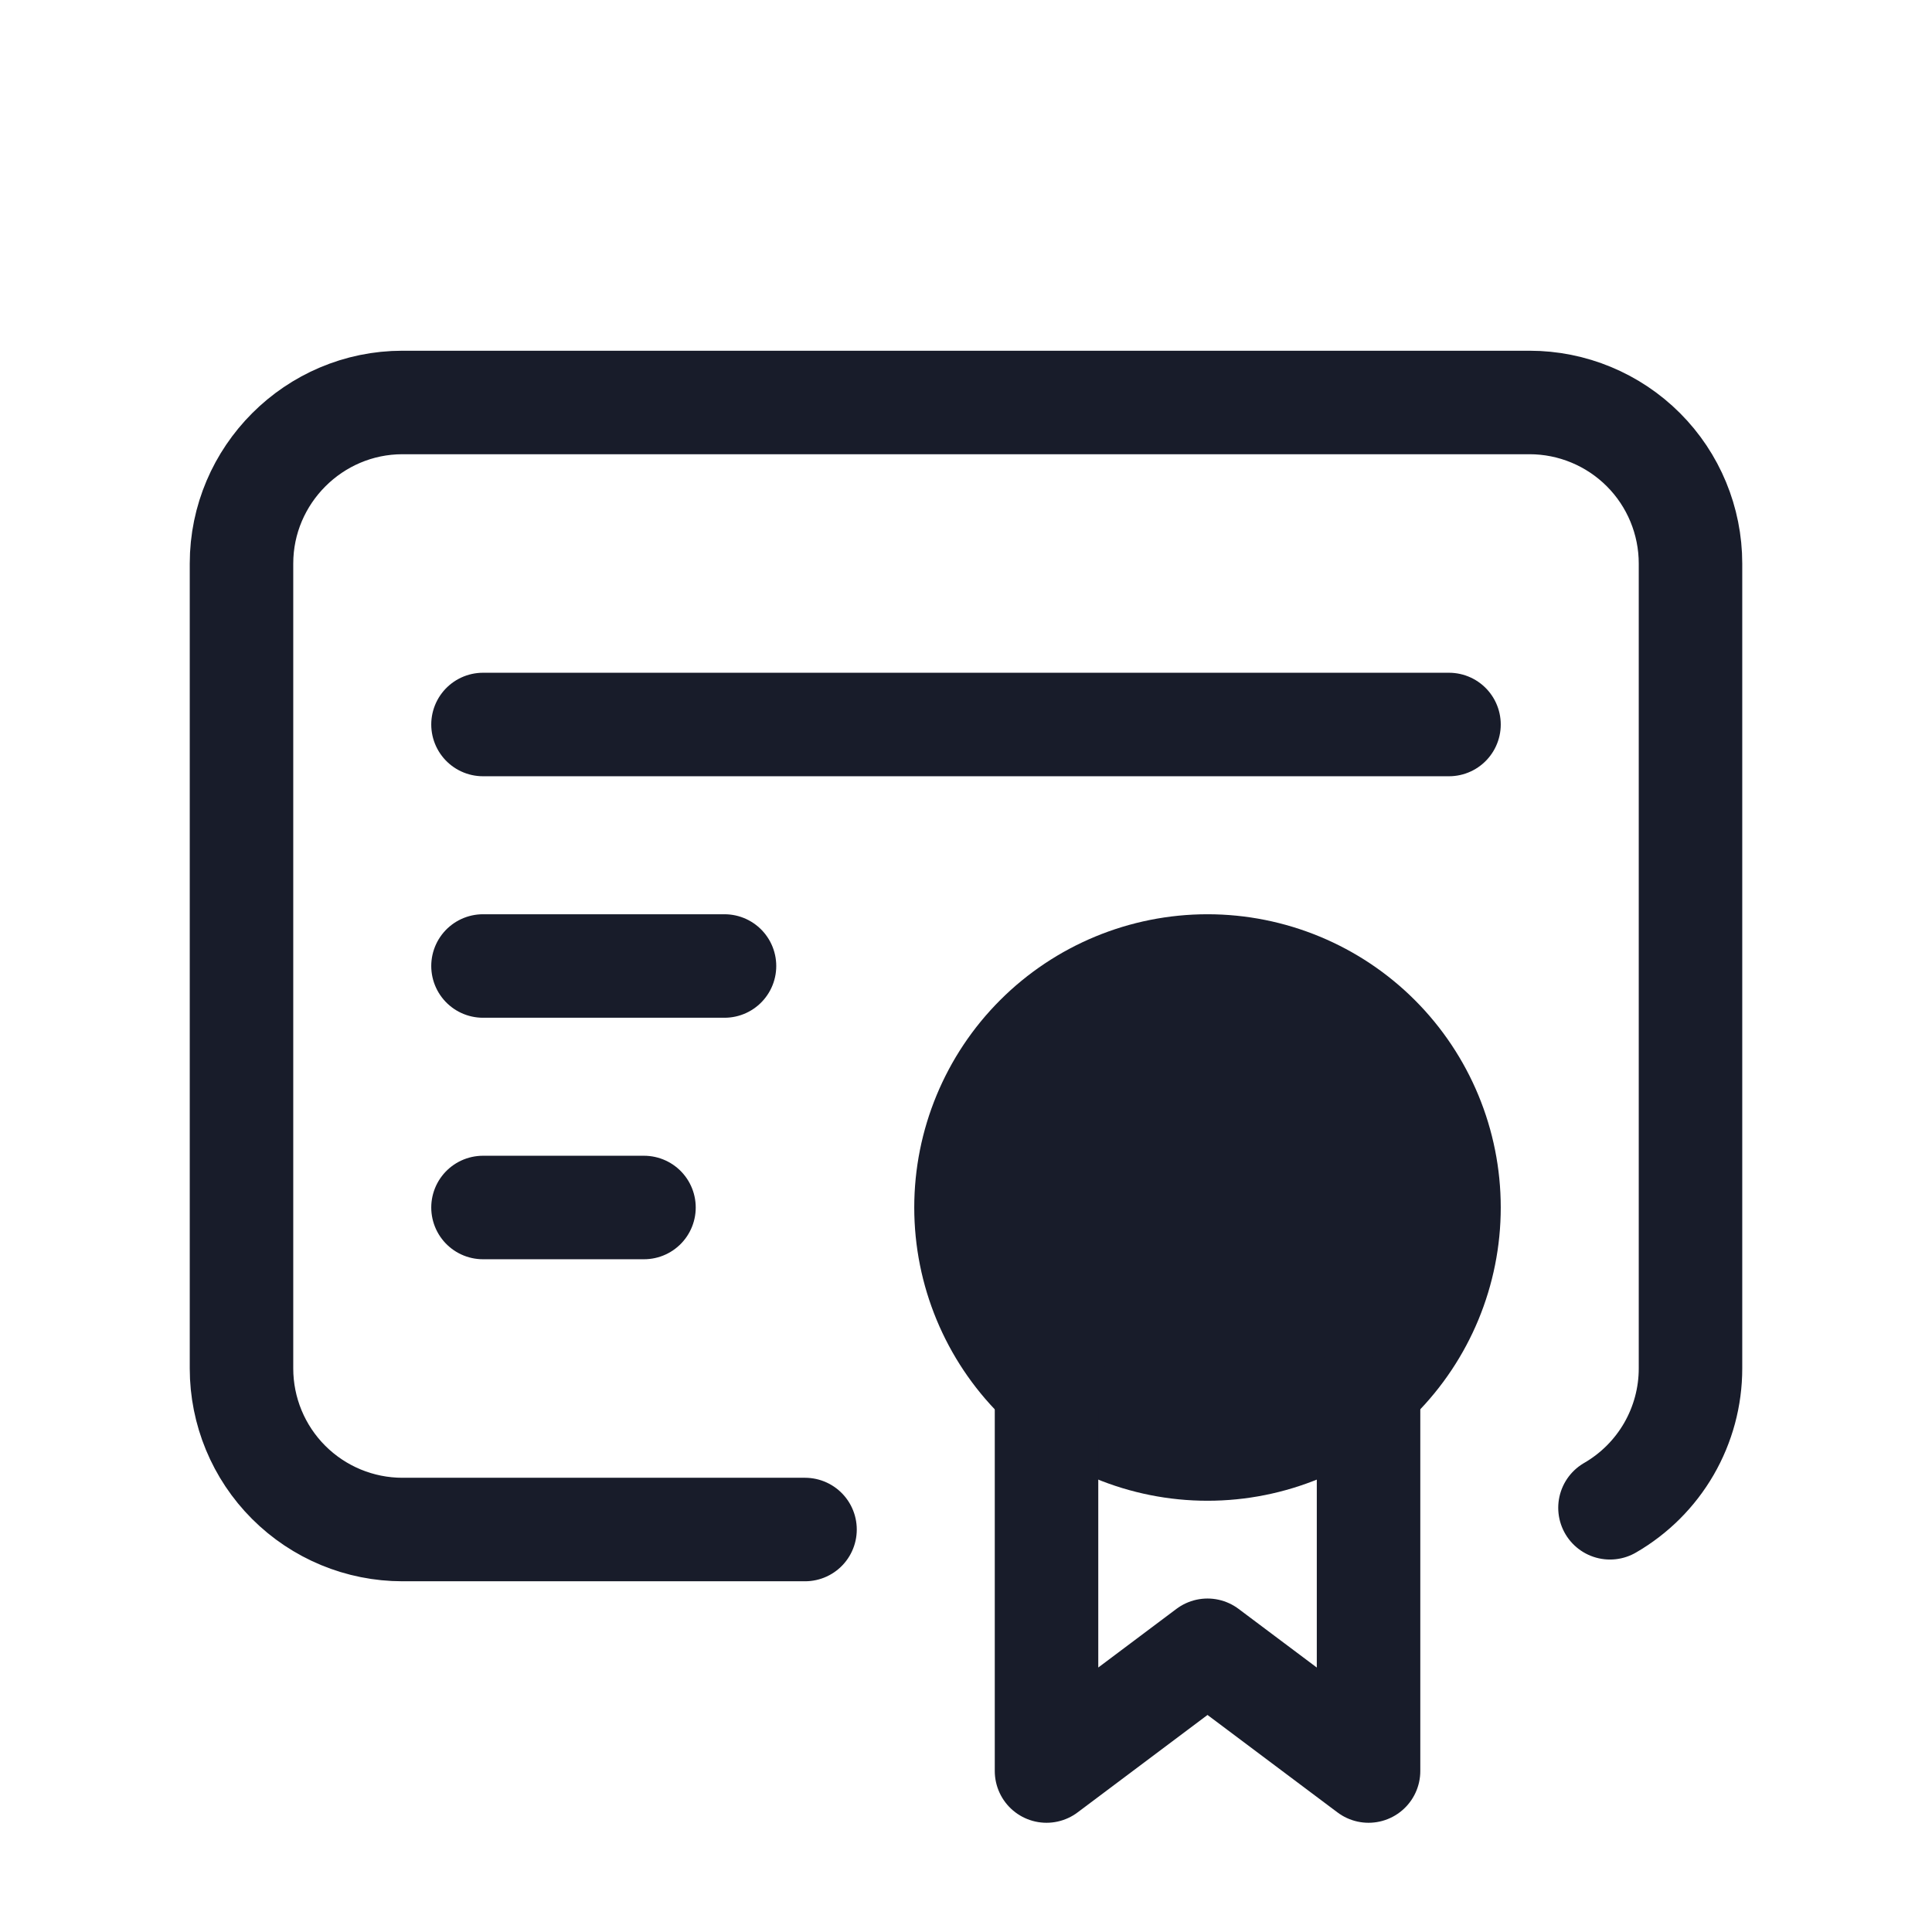 <svg width="28" height="28" viewBox="0 0 28 28" fill="none" xmlns="http://www.w3.org/2000/svg">
<path d="M14 17.5C14 18.428 14.369 19.319 15.025 19.975C15.681 20.631 16.572 21 17.5 21C18.428 21 19.319 20.631 19.975 19.975C20.631 19.319 21 18.428 21 17.5C21 16.572 20.631 15.681 19.975 15.025C19.319 14.369 18.428 14 17.5 14C16.572 14 15.681 14.369 15.025 15.025C14.369 15.681 14 16.572 14 17.5Z" fill="#181C2A" stroke="#181C2A" stroke-width="1.5" stroke-linecap="round" stroke-linejoin="round"/>
<path d="M15.167 20.417V25.667L17.5 23.917L19.834 25.667V20.417" stroke="#181C2A" stroke-width="1.5" stroke-linecap="round" stroke-linejoin="round"/>
<path d="M11.667 22.167H5.833C5.214 22.167 4.621 21.921 4.183 21.483C3.746 21.046 3.5 20.452 3.5 19.833V8.167C3.5 6.883 4.55 5.833 5.833 5.833H22.167C22.785 5.833 23.379 6.079 23.817 6.517C24.254 6.954 24.5 7.548 24.5 8.167V19.833C24.5 20.242 24.392 20.644 24.187 20.999C23.982 21.353 23.688 21.647 23.333 21.852M7 10.5H21M7 14H10.5M7 17.5H9.333" stroke="#181C2A" stroke-width="1.5" stroke-linecap="round" stroke-linejoin="round"/>
</svg>
